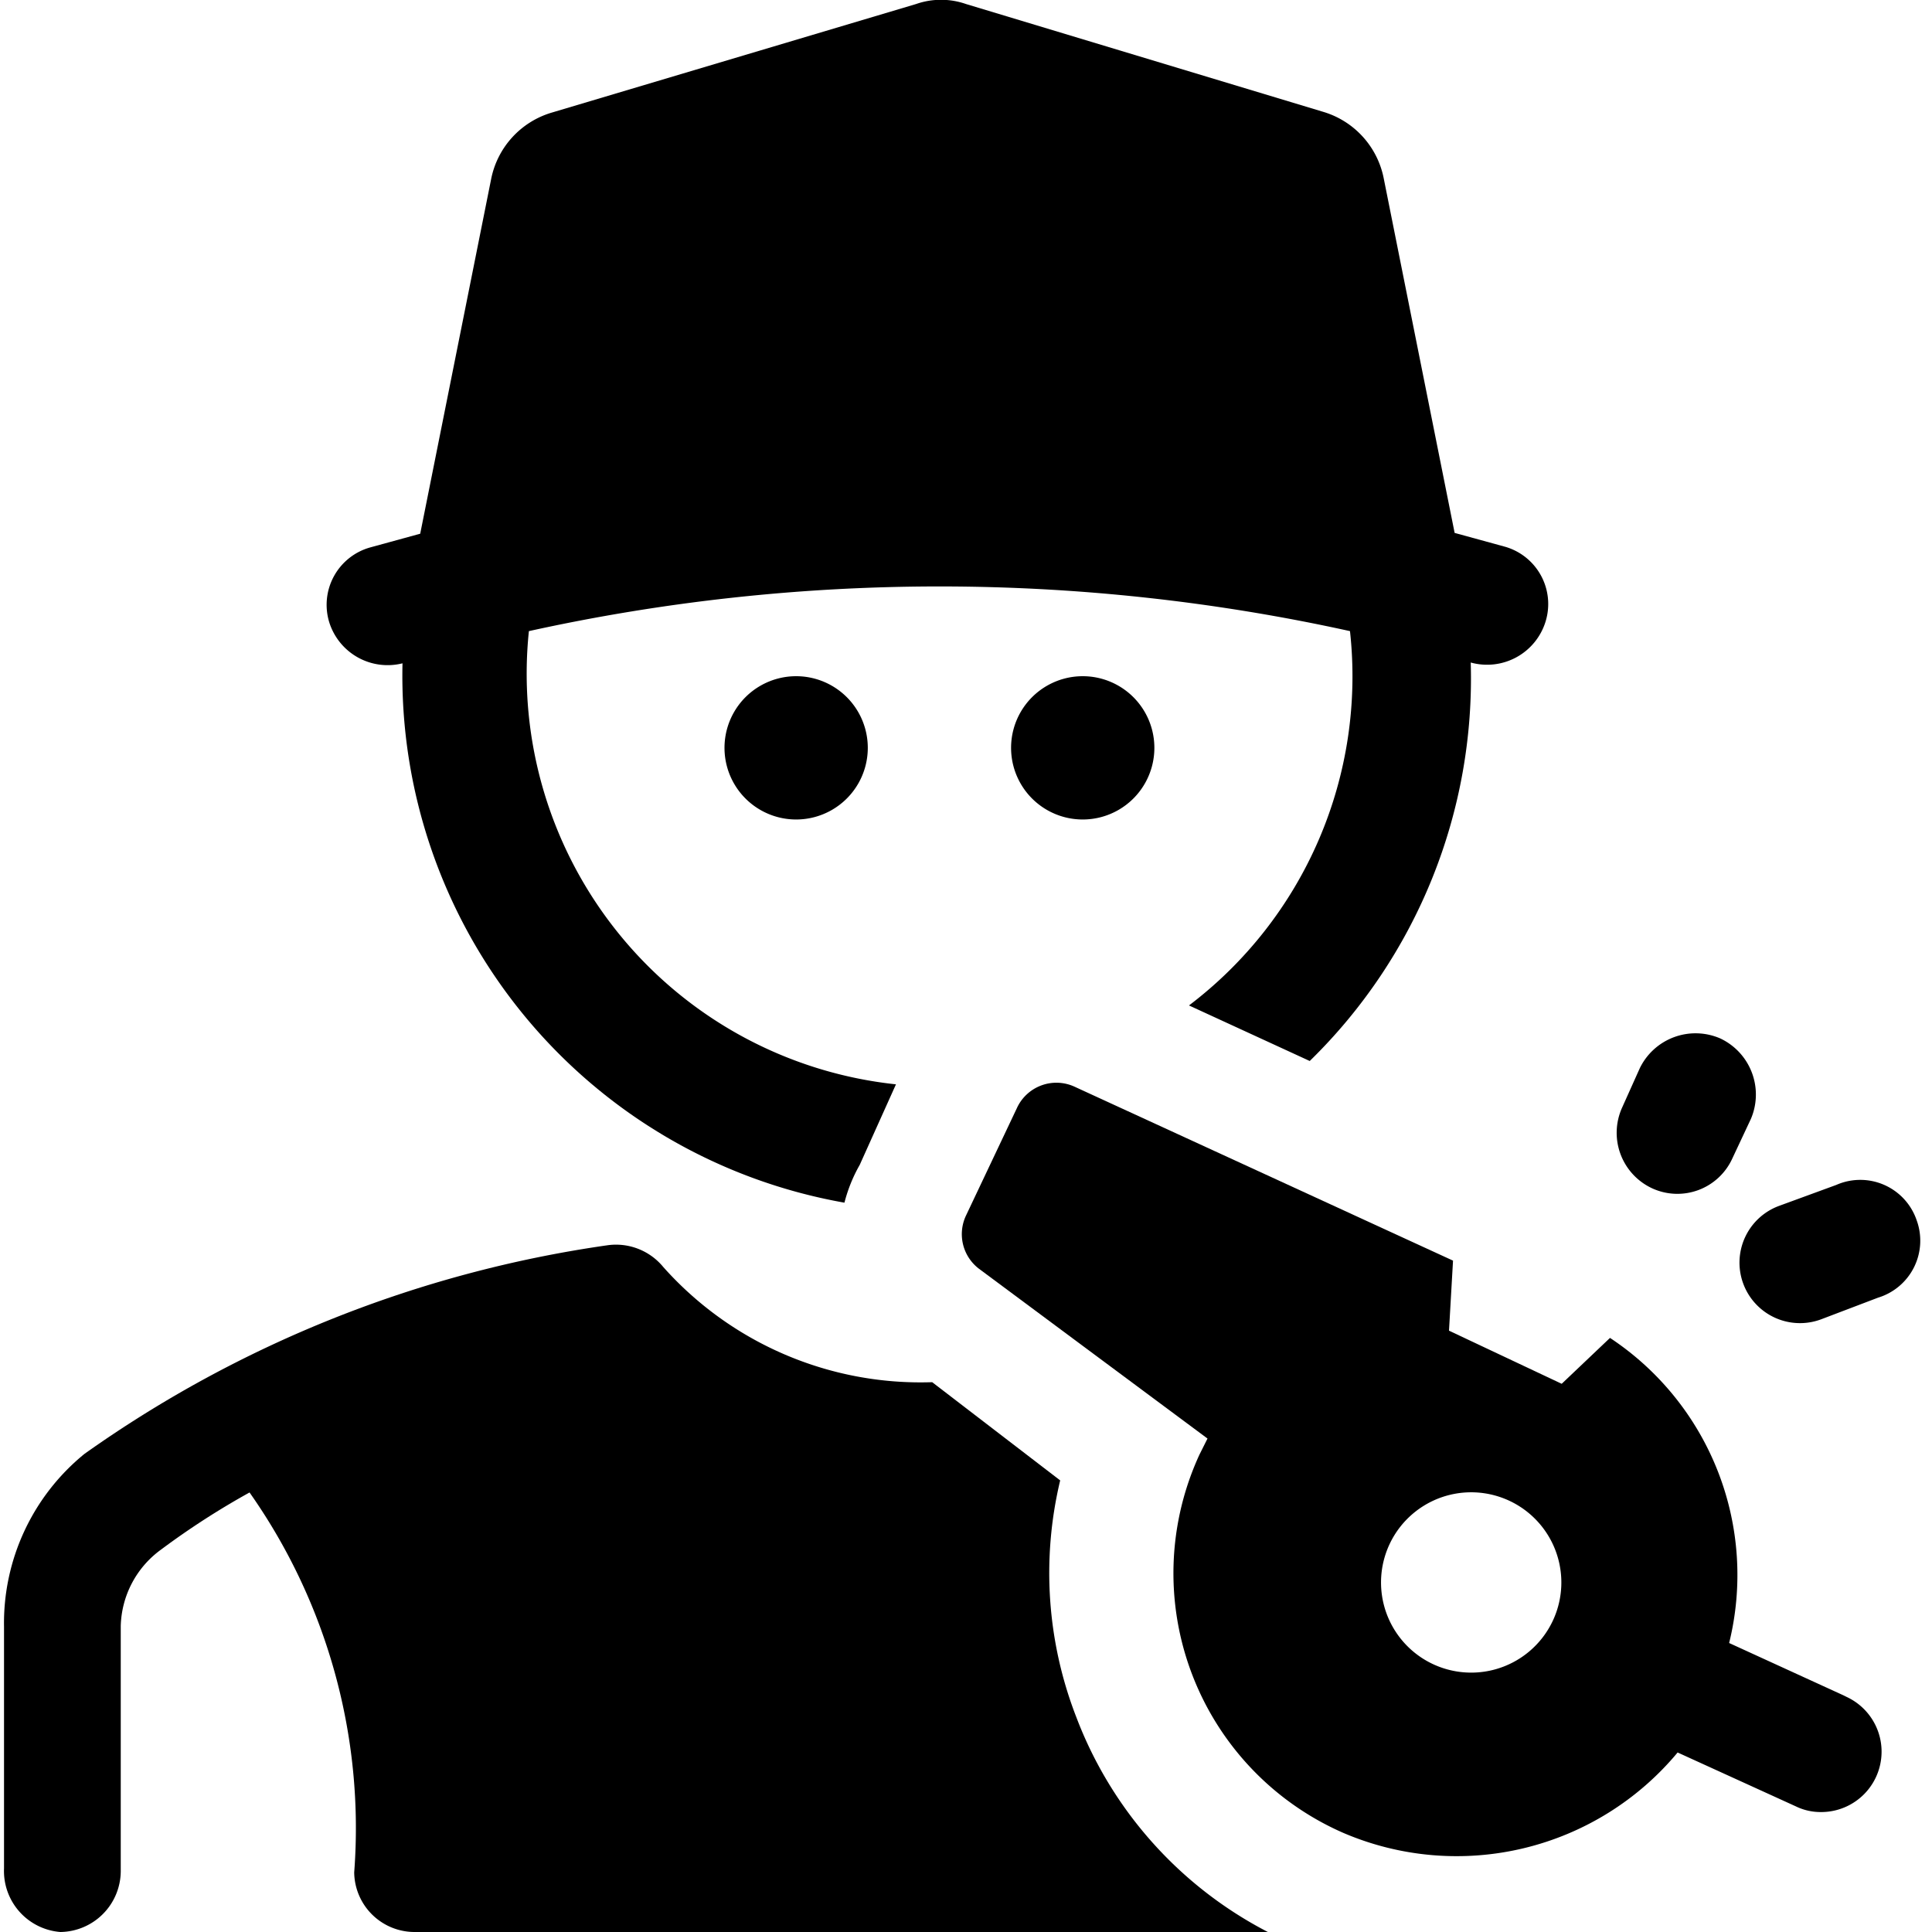 <svg xmlns="http://www.w3.org/2000/svg" viewBox="0 0 24 24"><g><path d="M13.37 21.33a4.94 4.94 0 0 1 -0.2 -2.94l-1.59 -1.22a4.28 4.28 0 0 1 -3.34 -1.43 0.76 0.76 0 0 0 -0.7 -0.27 14.85 14.85 0 0 0 -6.49 2.59 2.71 2.71 0 0 0 -1 2.15v3a0.76 0.76 0 0 0 0.7 0.79 0.76 0.76 0 0 0 0.75 -0.75V20.2a1.21 1.21 0 0 1 0.5 -0.95 9.68 9.68 0 0 1 1.1 -0.71 7.24 7.24 0 0 1 1.3 4.72 0.75 0.75 0 0 0 0.75 0.74h10.6a5 5 0 0 1 -2.38 -2.67Z" fill="#000000" stroke-width="1"></path><path d="M21.37 12.9a0.77 0.77 0 0 0 -1 0.37l-0.22 0.49a0.76 0.76 0 0 0 0.37 1 0.75 0.75 0 0 0 1 -0.37l0.23 -0.49a0.77 0.77 0 0 0 -0.38 -1Z" fill="#000000" stroke-width="1"></path><path d="M23.81 15.16a0.74 0.74 0 0 0 -1 -0.44l-0.71 0.26a0.75 0.75 0 1 0 0.52 1.41l0.71 -0.27a0.74 0.74 0 0 0 0.48 -0.96Z" fill="#000000" stroke-width="1"></path><path d="m10.68 14.47 0.45 -1a5.13 5.13 0 0 1 -4.56 -5.63 23.71 23.71 0 0 1 10.2 0 5.13 5.13 0 0 1 -2 4.65l1.5 0.69a6.64 6.64 0 0 0 2 -4.95 0.76 0.76 0 0 0 0.93 -0.51 0.74 0.74 0 0 0 -0.51 -0.93l-0.62 -0.17 -0.88 -4.4a1.08 1.08 0 0 0 -0.75 -0.83L12 0.05a0.94 0.94 0 0 0 -0.62 0L6.85 1.4a1.08 1.08 0 0 0 -0.75 0.83l-0.88 4.4 -0.62 0.17a0.74 0.74 0 0 0 -0.51 0.93 0.76 0.76 0 0 0 0.91 0.51 6.65 6.65 0 0 0 5.49 6.7 1.9 1.9 0 0 1 0.19 -0.47Z" fill="#000000" stroke-width="1"></path><path d="m22.9 21.06 -1.42 -0.65A3.53 3.53 0 0 0 20 16.62l-0.6 0.57 -1.4 -0.66 0.05 -0.87 -4.7 -2.16a0.54 0.54 0 0 0 -0.72 0.27L12 15.1a0.54 0.54 0 0 0 0.16 0.66L15 17.87l-0.1 0.2a3.52 3.52 0 0 0 1.79 4.7 3.57 3.57 0 0 0 4.15 -1l1.47 0.67a0.7 0.7 0 0 0 0.31 0.07 0.75 0.75 0 0 0 0.32 -1.43Zm-5.26 -0.48a1.12 1.12 0 0 1 0.94 -2 1.12 1.12 0 1 1 -0.94 2Z" fill="#000000" stroke-width="1"></path><path d="M12.56 9.29a0.89 0.89 0 1 0 1.78 0 0.89 0.89 0 1 0 -1.78 0" fill="#000000" stroke-width="1"></path><path d="M9 9.29a0.89 0.89 0 1 0 1.78 0 0.89 0.89 0 1 0 -1.78 0" fill="#000000" stroke-width="1"></path></g></svg>